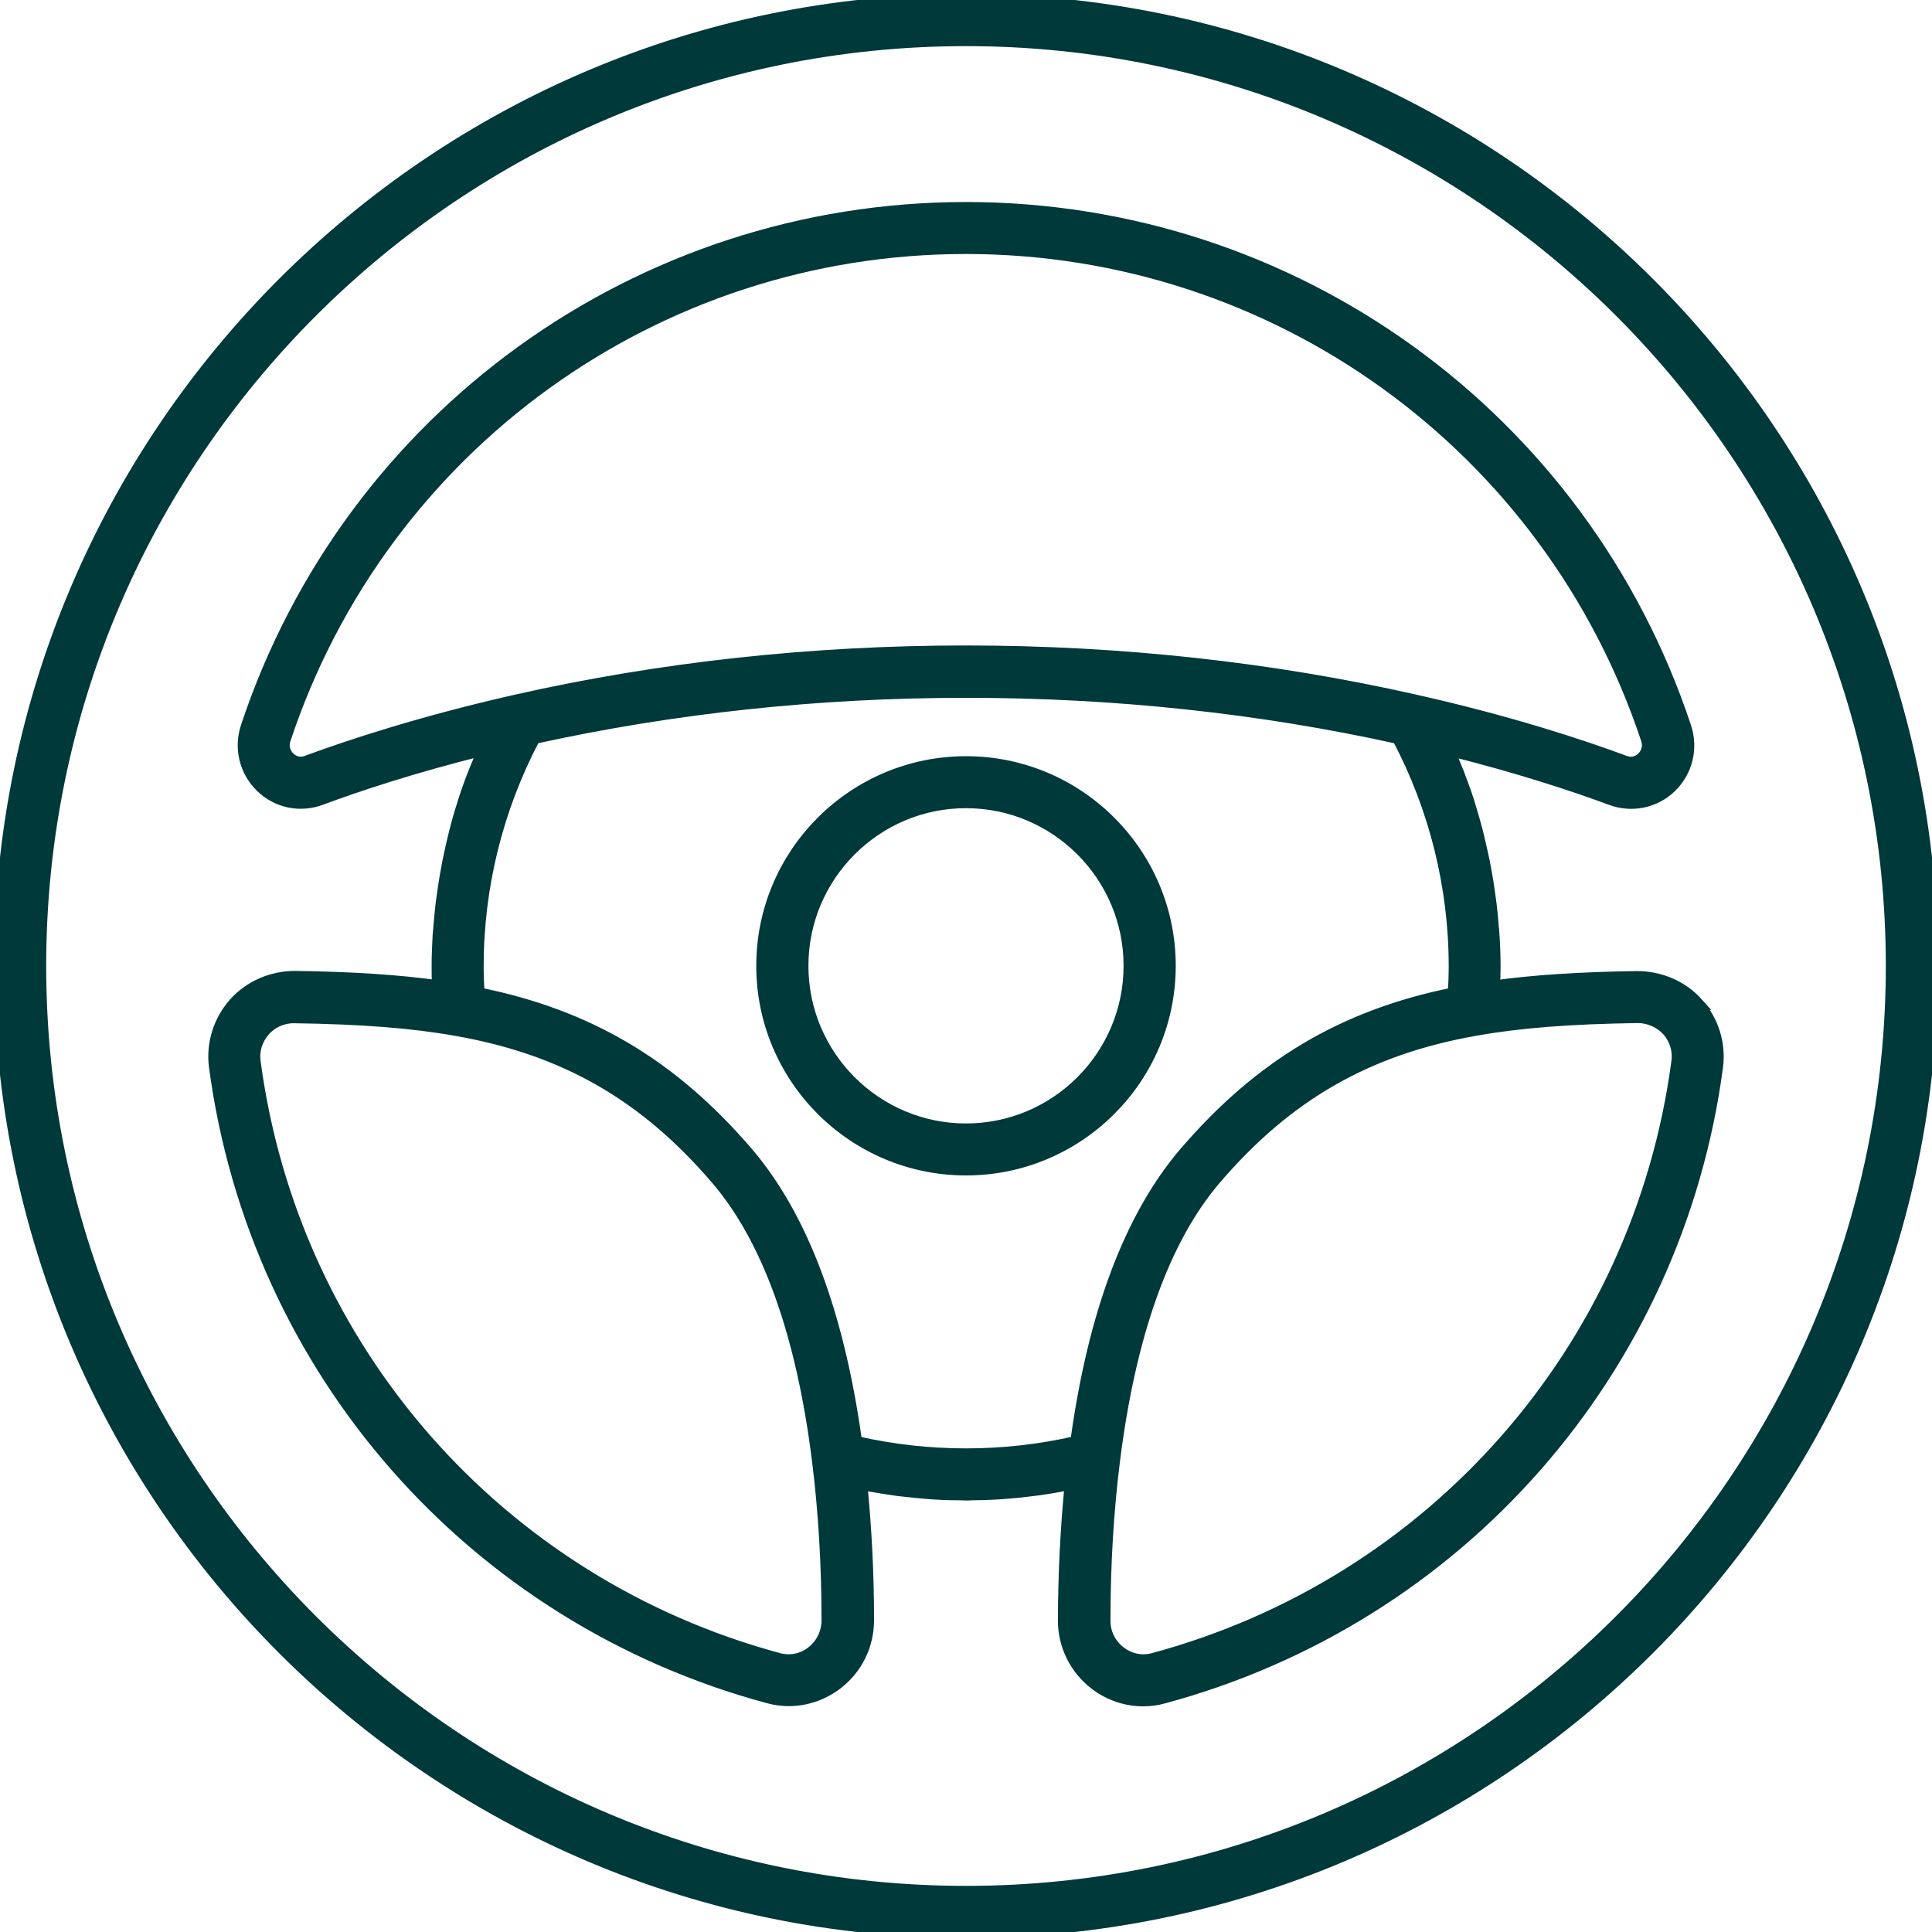 <svg width="32" height="32" viewBox="0 0 32 32" fill="none" xmlns="http://www.w3.org/2000/svg">
<g clip-path="url(#clip0_1534_23326)">
<path d="M16 0C7.177 0 0 7.178 0 16C0 24.822 7.177 32 16 32C24.823 32 32 24.822 32 16C32 7.178 24.823 0 16 0ZM16 31.336C7.543 31.336 0.665 24.457 0.665 16C0.665 7.543 7.543 0.664 16 0.664C24.457 0.664 31.335 7.543 31.335 16C31.335 24.457 24.454 31.336 16 31.336Z" fill="#00393A" stroke="#00393A" stroke-width="0.2"/>
<path d="M16 12.625C14.139 12.625 12.626 14.137 12.626 15.997C12.626 17.857 14.139 19.369 16 19.369C17.861 19.369 19.374 17.857 19.374 15.997C19.374 14.137 17.861 12.625 16 12.625ZM16 18.708C14.507 18.708 13.29 17.492 13.29 15.997C13.29 14.502 14.507 13.286 16 13.286C17.493 13.286 18.71 14.502 18.71 15.997C18.71 17.492 17.493 18.708 16 18.708Z" fill="#00393A" stroke="#00393A" stroke-width="0.2"/>
<path d="M28.119 16.626C27.863 16.339 27.498 16.184 27.113 16.184C26.16 16.198 25.41 16.247 24.745 16.339C24.751 16.224 24.754 16.109 24.754 16C24.754 15.827 24.748 15.658 24.736 15.485C24.733 15.431 24.728 15.376 24.722 15.321C24.713 15.203 24.702 15.088 24.688 14.973C24.679 14.91 24.67 14.847 24.662 14.784C24.647 14.675 24.63 14.568 24.61 14.459C24.598 14.396 24.587 14.332 24.575 14.269C24.552 14.157 24.526 14.045 24.5 13.933C24.486 13.878 24.475 13.824 24.46 13.766C24.42 13.617 24.377 13.464 24.331 13.318C24.325 13.303 24.322 13.289 24.319 13.277C24.267 13.116 24.207 12.956 24.147 12.797C24.129 12.751 24.106 12.703 24.089 12.656C24.055 12.576 24.023 12.493 23.988 12.415C25.185 12.714 26.097 13.019 26.684 13.237C27.029 13.364 27.409 13.286 27.671 13.033C27.938 12.774 28.03 12.395 27.912 12.039C26.203 6.899 21.417 3.446 16 3.446C10.583 3.446 5.796 6.899 4.088 12.036C3.97 12.389 4.062 12.771 4.329 13.03C4.594 13.286 4.971 13.364 5.319 13.234C5.903 13.016 6.815 12.711 8.014 12.412C7.98 12.493 7.945 12.573 7.914 12.654C7.894 12.7 7.873 12.746 7.856 12.794C7.793 12.953 7.735 13.114 7.684 13.274C7.678 13.289 7.675 13.303 7.672 13.315C7.623 13.464 7.58 13.614 7.543 13.763C7.528 13.818 7.517 13.872 7.502 13.93C7.476 14.042 7.451 14.154 7.428 14.266C7.416 14.329 7.404 14.393 7.393 14.456C7.373 14.565 7.356 14.672 7.341 14.781C7.333 14.844 7.324 14.907 7.315 14.97C7.301 15.085 7.292 15.203 7.281 15.318C7.278 15.373 7.272 15.428 7.266 15.482C7.258 15.652 7.249 15.824 7.249 15.997C7.249 16.109 7.249 16.221 7.258 16.336C6.593 16.244 5.842 16.195 4.89 16.181C4.508 16.181 4.139 16.336 3.883 16.623C3.63 16.911 3.512 17.29 3.561 17.667C4.232 22.692 7.827 26.791 12.726 28.113C13.12 28.22 13.532 28.136 13.857 27.889C14.188 27.636 14.377 27.251 14.377 26.834C14.377 26.052 14.337 25.296 14.265 24.577C14.28 24.577 14.294 24.583 14.306 24.586C14.354 24.595 14.403 24.603 14.449 24.612C14.567 24.632 14.685 24.652 14.803 24.669C14.867 24.678 14.93 24.687 14.993 24.692C15.1 24.704 15.206 24.715 15.312 24.724C15.376 24.73 15.442 24.735 15.505 24.738C15.637 24.747 15.773 24.75 15.905 24.75C15.937 24.75 15.968 24.753 15.997 24.753C16.026 24.753 16.06 24.753 16.089 24.75C16.224 24.75 16.357 24.744 16.489 24.738C16.552 24.735 16.618 24.73 16.682 24.724C16.788 24.715 16.895 24.707 17.004 24.692C17.067 24.684 17.131 24.678 17.194 24.669C17.312 24.652 17.43 24.635 17.548 24.612C17.596 24.603 17.645 24.595 17.694 24.586C17.709 24.586 17.723 24.58 17.735 24.58C17.663 25.299 17.625 26.055 17.622 26.837C17.622 27.254 17.812 27.639 18.143 27.892C18.376 28.07 18.652 28.162 18.934 28.162C19.046 28.162 19.161 28.148 19.274 28.116C24.17 26.794 27.768 22.695 28.439 17.67C28.488 17.293 28.372 16.911 28.116 16.626H28.119ZM5.086 12.613C4.933 12.671 4.827 12.59 4.79 12.553C4.758 12.521 4.66 12.412 4.715 12.245C6.331 7.379 10.868 4.107 15.997 4.107C21.126 4.107 25.663 7.379 27.279 12.245C27.334 12.412 27.236 12.521 27.205 12.553C27.167 12.59 27.061 12.671 26.908 12.613C26.195 12.349 25.015 11.958 23.442 11.604C21.051 11.064 18.546 10.791 15.997 10.791C13.448 10.791 10.94 11.064 8.549 11.604C6.97 11.961 5.794 12.352 5.083 12.613H5.086ZM13.448 27.366C13.29 27.489 13.089 27.53 12.896 27.478C8.259 26.227 4.85 22.344 4.217 17.586C4.191 17.4 4.249 17.213 4.375 17.069C4.502 16.925 4.683 16.845 4.876 16.848C5.995 16.865 6.821 16.928 7.554 17.058C9.346 17.371 10.678 18.133 11.872 19.527C12.721 20.518 13.287 22.088 13.549 24.192C13.653 25.02 13.707 25.911 13.707 26.837C13.707 27.047 13.612 27.239 13.448 27.366ZM17.821 23.885C16.633 24.158 15.367 24.158 14.179 23.885C13.886 21.76 13.281 20.151 12.378 19.096C11.133 17.644 9.752 16.822 7.925 16.454C7.917 16.296 7.911 16.146 7.911 16.003C7.911 14.686 8.236 13.381 8.849 12.222C11.147 11.716 13.552 11.458 16.003 11.458C18.454 11.458 20.859 11.714 23.157 12.222C23.77 13.381 24.095 14.686 24.095 16.003C24.095 16.149 24.089 16.299 24.081 16.454C22.254 16.822 20.873 17.644 19.627 19.096C18.724 20.151 18.117 21.76 17.827 23.885H17.821ZM27.783 17.586C27.15 22.344 23.741 26.227 19.104 27.478C18.911 27.53 18.71 27.489 18.552 27.366C18.385 27.239 18.29 27.047 18.293 26.837C18.293 25.908 18.347 25.02 18.451 24.192C18.715 22.088 19.279 20.516 20.128 19.524C21.322 18.13 22.654 17.368 24.446 17.055C25.177 16.925 26.005 16.862 27.124 16.845C27.308 16.845 27.495 16.922 27.625 17.066C27.751 17.207 27.809 17.397 27.783 17.584V17.586Z" fill="#00393A" stroke="#00393A" stroke-width="0.2"/>
</g>
<defs>
<clipPath id="clip0_1534_23326">
<rect width="32" height="32" fill="white"/>
</clipPath>
</defs>
</svg>
